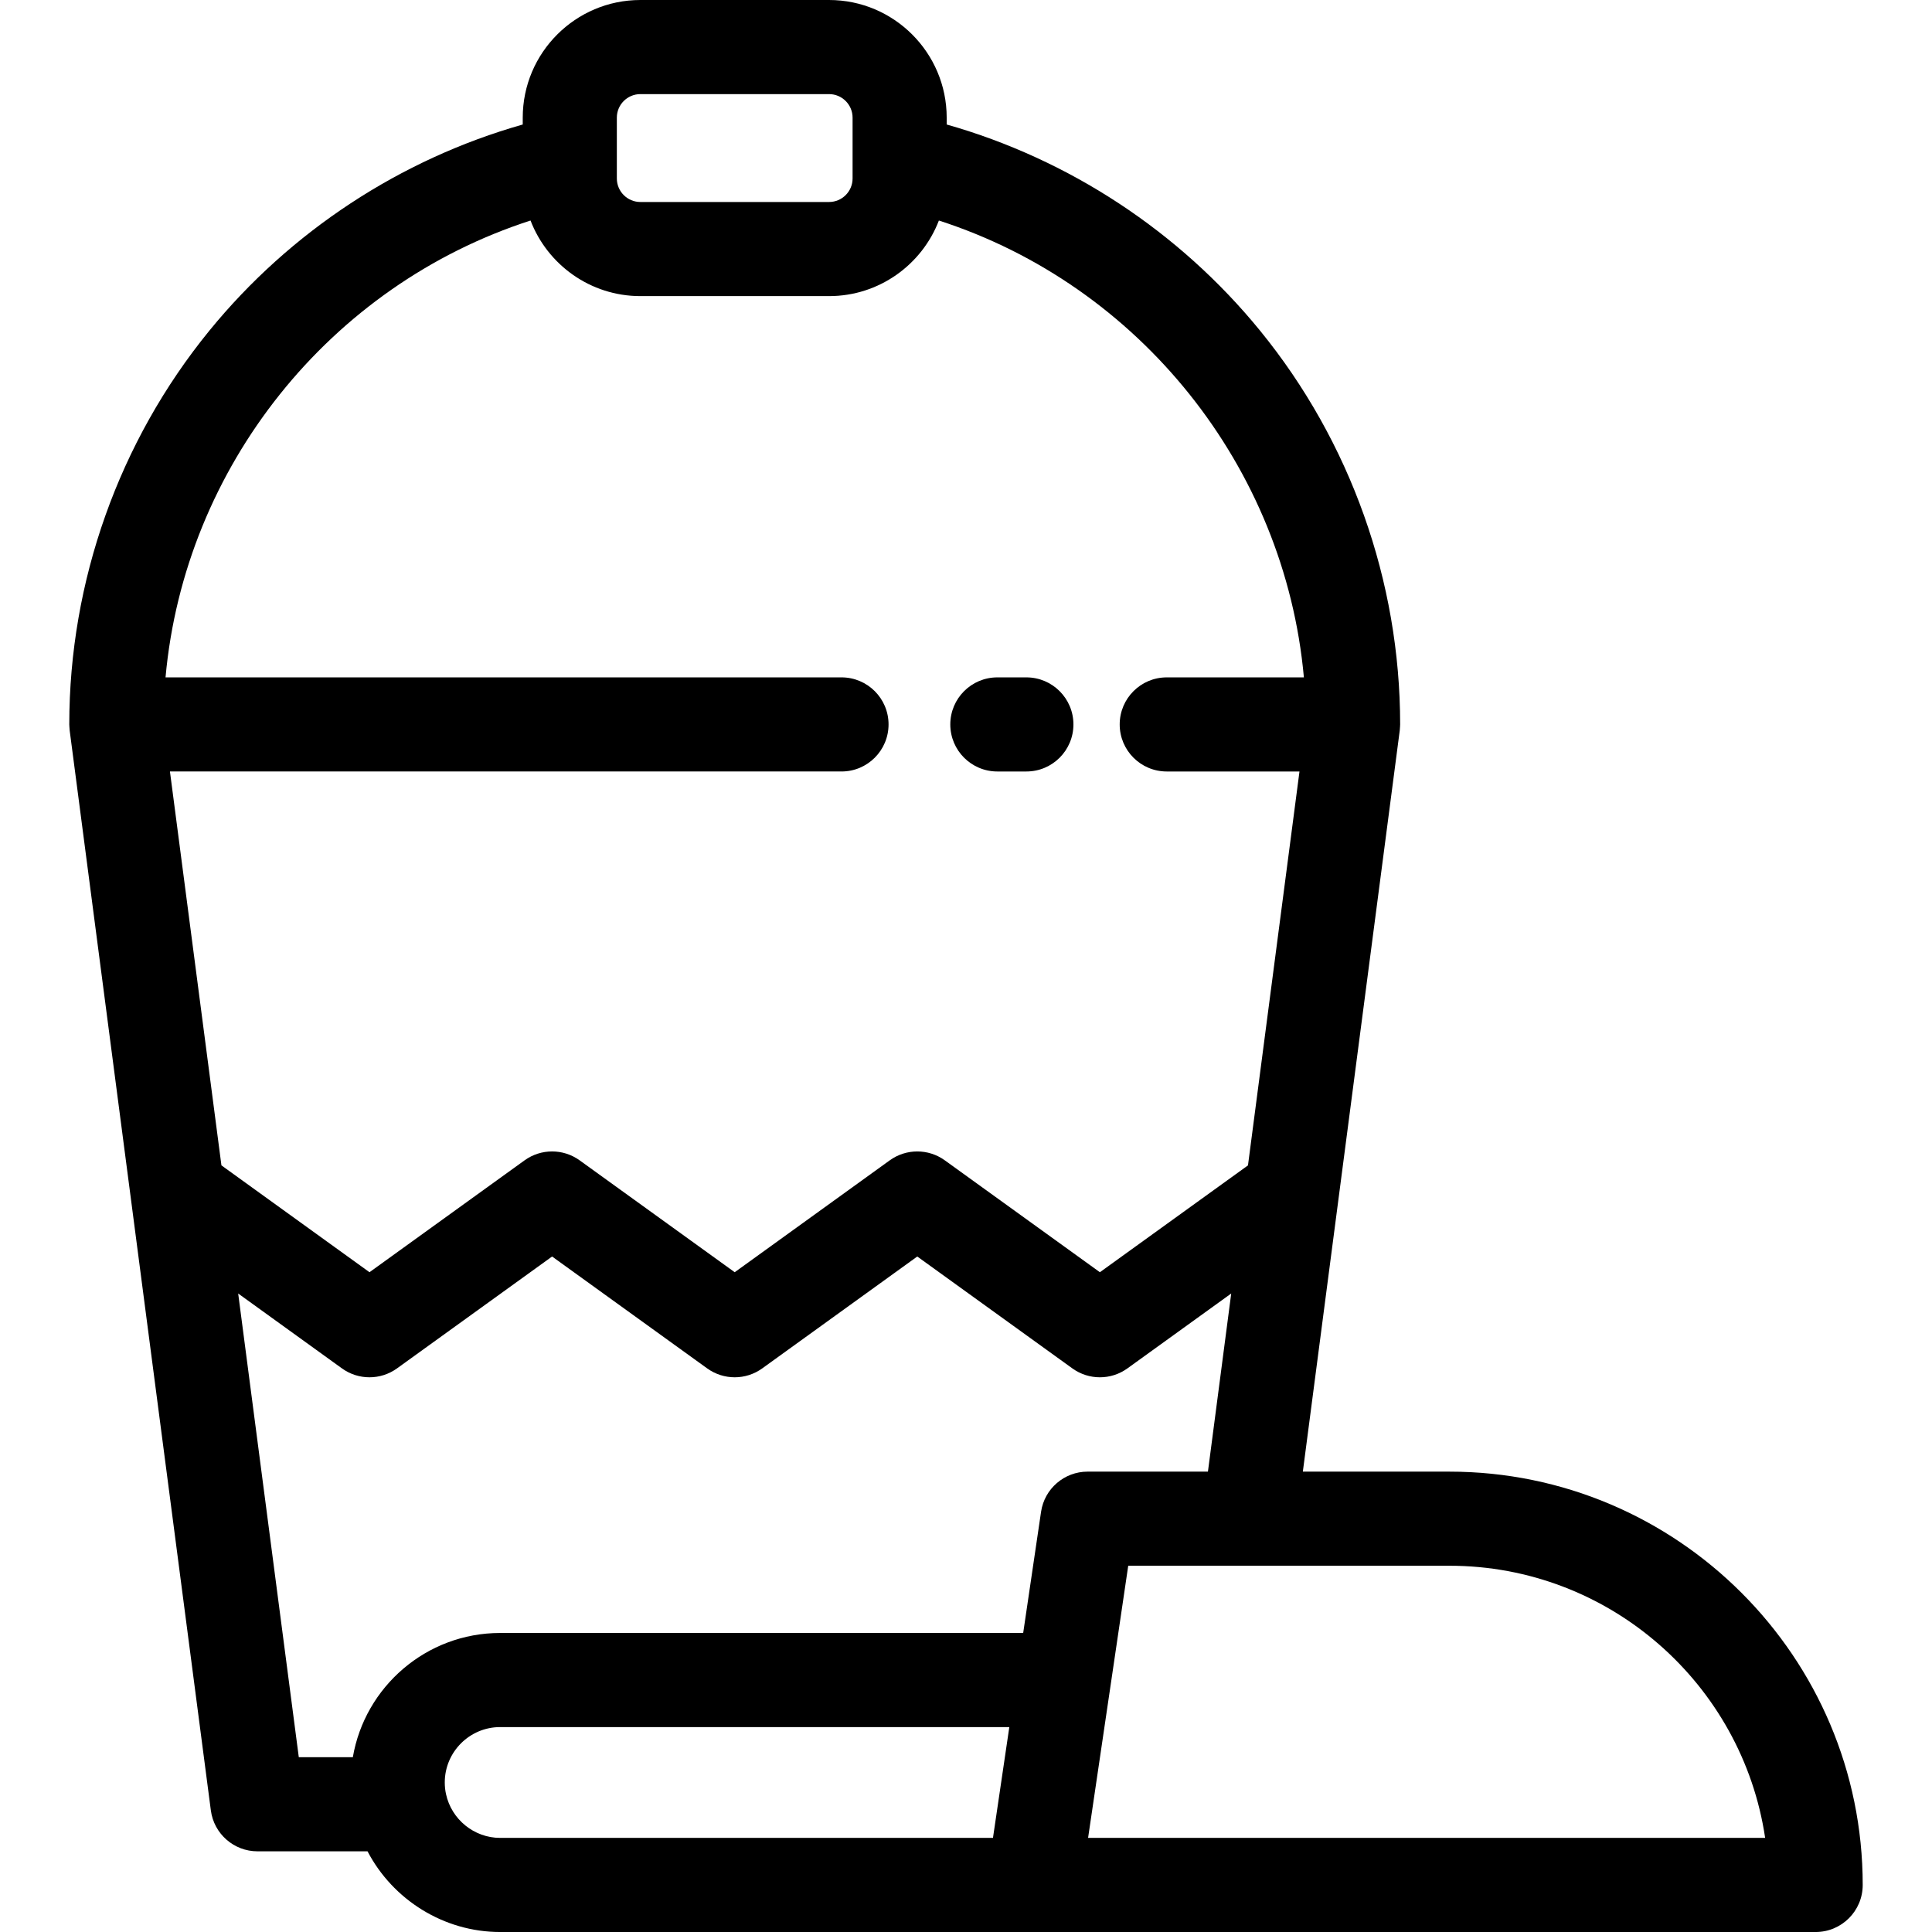 <?xml version="1.0" encoding="iso-8859-1"?>
<!-- Uploaded to: SVG Repo, www.svgrepo.com, Generator: SVG Repo Mixer Tools -->
<svg fill="#000000" height="800px" width="800px" version="1.1" id="Layer_1" xmlns="http://www.w3.org/2000/svg" xmlns:xlink="http://www.w3.org/1999/xlink" 
	 viewBox="0 0 511.999 511.999" xml:space="preserve">
<g>
	<g>
		<path d="M271.999,179.512h-7.69c-6.887,0-12.47,5.584-12.47,12.47c0,6.886,5.583,12.47,12.47,12.47h7.69
			c6.887,0,12.47-5.584,12.47-12.47C284.469,185.096,278.886,179.512,271.999,179.512z"/>
	</g>
</g>
<g>
	<g>
		<path d="M384.105,389.998h-38.839l25.679-196.401c0.006-0.049,0.005-0.097,0.011-0.146c0.03-0.253,0.044-0.509,0.059-0.766
			c0.01-0.186,0.026-0.372,0.029-0.557c0-0.05,0.008-0.097,0.008-0.147c0-37.946-13.185-75.008-37.126-104.359
			c-21.45-26.296-50.653-45.438-83.043-54.627v-1.822C250.882,13.985,236.897,0,219.708,0h-50.003
			c-17.189,0-31.174,13.985-31.174,31.174v1.822c-32.392,9.188-61.595,28.33-83.045,54.627
			c-23.942,29.351-37.126,66.414-37.126,104.359c0,0.05,0.006,0.097,0.007,0.147c0.003,0.186,0.017,0.372,0.029,0.557
			c0.015,0.257,0.029,0.514,0.059,0.766c0.006,0.049,0.005,0.097,0.011,0.146l37.409,286.164
			c0.812,6.209,6.103,10.854,12.365,10.854h29.159c6.7,12.821,20.191,21.384,35.145,21.384h141.367h207.256
			c6.887,0,12.47-5.584,12.47-12.47C493.638,439.134,444.502,389.998,384.105,389.998z M163.469,42.625c0-0.022,0-0.045,0-0.067
			V31.174c0-3.438,2.797-6.235,6.235-6.235h50.003c3.438,0,6.235,2.797,6.235,6.235v11.383c0,0.022,0,0.045,0,0.067v4.671
			c0,3.438-2.797,6.235-6.235,6.235h-50.003c-3.438,0-6.235-2.797-6.235-6.235V42.625z M58.681,308.835L45.036,204.451h177.969
			c6.887,0,12.47-5.584,12.47-12.47c0-6.886-5.583-12.47-12.47-12.47H43.867C48.91,123.72,87.42,75.597,140.597,58.442
			c4.495,11.699,15.844,20.029,29.106,20.029h50.003c13.263,0,24.611-8.328,29.106-20.029
			c53.178,17.153,91.687,65.278,96.73,121.069h-36.343c-6.887,0-12.47,5.584-12.47,12.47c0,6.886,5.583,12.47,12.47,12.47h35.174
			l-13.649,104.386l-39.244,28.313l-41.098-29.65c-4.357-3.144-10.236-3.142-14.593,0l-41.086,29.65l-41.097-29.65
			c-4.357-3.144-10.235-3.144-14.592,0l-41.097,29.65L58.681,308.835z M263.147,487.06H132.545
			c-6.859,0.001-12.889-4.857-14.349-11.61c-0.218-0.984-0.328-2.02-0.328-3.079c0-8.091,6.584-14.677,14.677-14.677h134.933
			L263.147,487.06z M275.891,400.646l-4.736,32.109h-138.61c-19.562,0-35.846,14.255-39.038,32.92H79.184L63.12,342.794
			l27.499,19.844c4.357,3.144,10.236,3.144,14.593,0l41.098-29.65l41.098,29.65c4.357,3.144,10.236,3.142,14.593,0l41.086-29.65
			l41.097,29.65c2.178,1.572,4.737,2.358,7.296,2.358c2.559,0,5.118-0.786,7.296-2.358l27.509-19.847l-6.172,47.205h-31.887
			C282.043,389.997,276.794,394.529,275.891,400.646z M288.354,487.061l10.638-72.124h32.064c0.006,0,0.012,0.001,0.019,0.001
			c0.009,0,0.017-0.001,0.026-0.001h53.003c42.409,0,77.629,31.371,83.677,72.124H288.354z"/>
	</g>
</g>
</svg>